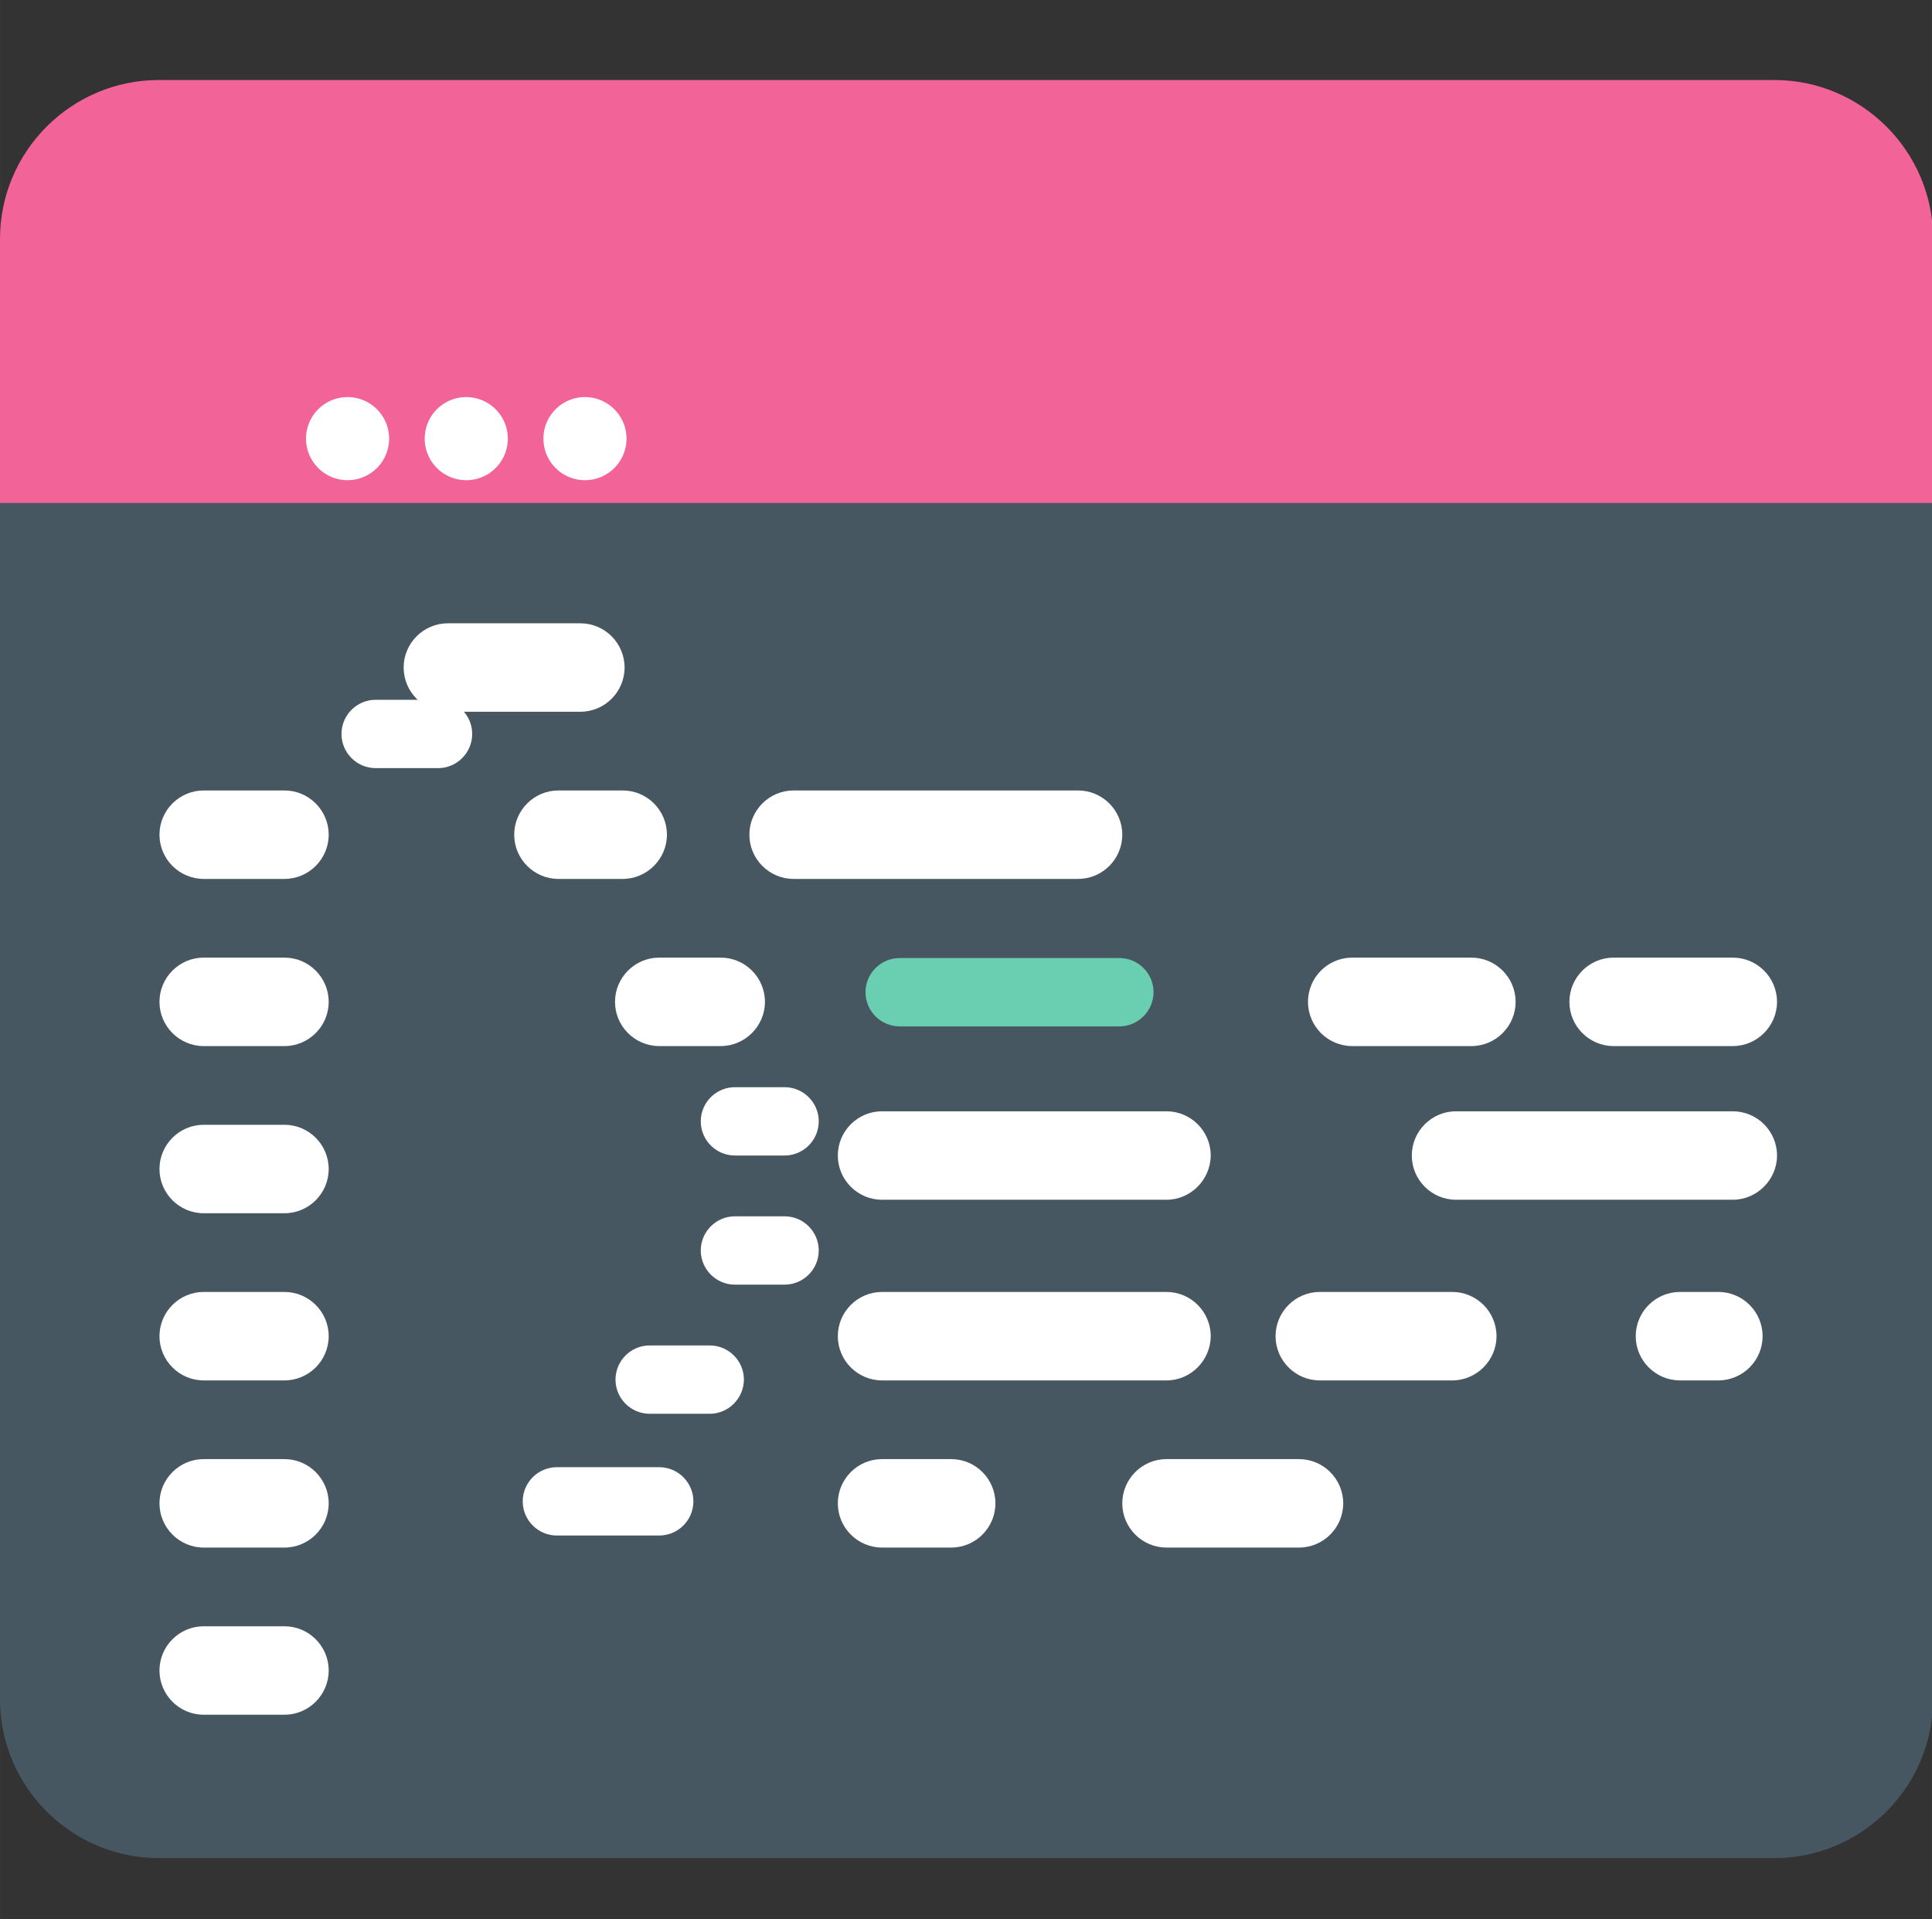 <?xml version="1.0" standalone="no"?><!DOCTYPE svg PUBLIC "-//W3C//DTD SVG 1.1//EN" "http://www.w3.org/Graphics/SVG/1.1/DTD/svg11.dtd"><svg class="icon" width="200px" height="198.64px" viewBox="0 0 1031 1024" version="1.1" xmlns="http://www.w3.org/2000/svg"><rect x="0" y="0" width="1031" height="1024" fill="#333333" stroke="none"/><path d="M946.9 765.9H84.7c-46.6 0-84.7-38.1-84.7-84.7V127.4c0-46.6 38.1-84.7 84.7-84.7h862.2c46.6 0 84.7 38.1 84.7 84.7v553.8c0 46.6-38.1 84.7-84.7 84.7z" fill="#F26397" /><path d="M946.9 991.5H84.7c-46.6 0-84.7-38.1-84.7-84.7V268.4H1031.5v638.5c0.1 46.5-38 84.6-84.6 84.6z" fill="#475762" /><path d="M185.474 234.063m-22.17 0a22.17 22.17 0 1 0 44.34 0 22.17 22.17 0 1 0-44.34 0Z" fill="#ffffff" /><path d="M248.817 234.063m-22.17 0a22.17 22.17 0 1 0 44.34 0 22.17 22.17 0 1 0-44.34 0Z" fill="#ffffff" /><path d="M312.16 234.063m-22.17 0a22.17 22.17 0 1 0 44.34 0 22.17 22.17 0 1 0-44.34 0Z" fill="#ffffff" /><path d="M233.754 409.879h-33.294c-10.042 0-18.23-8.188-18.23-18.23 0-10.042 8.188-18.23 18.23-18.23h33.294c10.042 0 18.23 8.188 18.23 18.23 0 10.042-8.188 18.23-18.23 18.23z" fill="#ffffff" /><path d="M309.7 379.8h-70.7c-13 0-23.6-10.6-23.6-23.6 0-13 10.6-23.6 23.6-23.6h70.7c13 0 23.6 10.6 23.6 23.6 0 13-10.6 23.6-23.6 23.6zM332.3 469h-34.3c-13 0-23.6-10.6-23.6-23.6 0-13 10.6-23.6 23.6-23.6h34.3c13 0 23.6 10.6 23.6 23.6 0 13-10.7 23.6-23.6 23.6zM384.6 558.2h-32.8c-13 0-23.6-10.6-23.6-23.6 0-13 10.6-23.6 23.6-23.6h32.8c13 0 23.6 10.6 23.6 23.6 0 13-10.7 23.6-23.6 23.6z" fill="#ffffff" /><path d="M597.359 547.688H480.097c-10.042 0-18.23-8.188-18.23-18.23 0-10.042 8.188-18.23 18.23-18.23H597.359c10.042 0 18.23 8.188 18.23 18.23-0.077 10.042-8.265 18.23-18.23 18.23z" fill="#6ACEB1" /><path d="M785.2 558.2h-63.6c-13 0-23.6-10.6-23.6-23.6 0-13 10.6-23.6 23.6-23.6h63.6c13 0 23.6 10.6 23.6 23.6 0 13-10.6 23.6-23.6 23.6zM924.7 640.2H777c-13 0-23.6-10.6-23.6-23.6 0-13 10.6-23.6 23.6-23.6h147.7c13 0 23.6 10.6 23.6 23.6 0 12.9-10.7 23.6-23.6 23.6zM775 736.6h-70.7c-13 0-23.6-10.6-23.6-23.6 0-13 10.6-23.6 23.6-23.6h70.7c13 0 23.6 10.6 23.6 23.6 0 13-10.7 23.6-23.6 23.6zM693.2 825.8H622.5c-13 0-23.6-10.6-23.6-23.6 0-13 10.6-23.6 23.6-23.6h70.7c13 0 23.6 10.6 23.6 23.6 0 13-10.6 23.6-23.6 23.6zM924.7 558.2h-63.6c-13 0-23.6-10.6-23.6-23.6 0-13 10.6-23.6 23.6-23.6h63.6c13 0 23.6 10.6 23.6 23.6 0 13-10.7 23.6-23.6 23.6zM917 736.6H896.5c-13 0-23.6-10.6-23.6-23.6 0-13 10.6-23.6 23.6-23.6h20.5c13 0 23.6 10.6 23.6 23.6 0 13-10.6 23.6-23.6 23.6z" fill="#ffffff" /><path d="M575.3 469H423.5c-13 0-23.6-10.6-23.6-23.6 0-13 10.6-23.6 23.6-23.6h151.8c13 0 23.6 10.6 23.6 23.6 0 13-10.6 23.6-23.6 23.6zM622.5 640.2H470.7c-13 0-23.6-10.6-23.6-23.6 0-13 10.6-23.6 23.6-23.6H622.5c13 0 23.6 10.6 23.6 23.6-0.1 12.9-10.7 23.6-23.6 23.6zM622.5 736.6H470.7c-13 0-23.6-10.6-23.6-23.6 0-13 10.6-23.6 23.6-23.6H622.5c13 0 23.6 10.6 23.6 23.6-0.1 13-10.7 23.6-23.6 23.6zM507.6 825.8h-36.9c-13 0-23.6-10.6-23.6-23.6 0-13 10.6-23.6 23.6-23.6h36.9c13 0 23.6 10.6 23.6 23.6 0 13-10.6 23.6-23.6 23.6z" fill="#ffffff" /><path d="M418.685 616.593h-26.496c-10.042 0-18.23-8.188-18.23-18.23 0-10.042 8.188-18.23 18.23-18.23h26.496c10.042 0 18.23 8.188 18.23 18.23 0 10.042-8.188 18.23-18.23 18.23zM418.685 685.498h-26.496c-10.042 0-18.23-8.188-18.23-18.23 0-10.042 8.188-18.23 18.23-18.23h26.496c10.042 0 18.23 8.188 18.23 18.23 0 10.042-8.188 18.23-18.23 18.23zM378.748 754.403h-32.058c-10.042 0-18.23-8.188-18.23-18.23 0-10.042 8.188-18.23 18.23-18.23H378.748c10.042 0 18.23 8.188 18.23 18.23-0.077 10.042-8.265 18.23-18.23 18.23zM351.788 819.368h-54.614c-10.042 0-18.23-8.188-18.23-18.23 0-10.042 8.188-18.23 18.23-18.23h54.614c10.042 0 18.23 8.188 18.23 18.23 0 10.042-8.188 18.23-18.23 18.23z" fill="#ffffff" /><path d="M151.8 469h-43.1c-13 0-23.6-10.6-23.6-23.6 0-13 10.6-23.6 23.6-23.6h43.1c13 0 23.6 10.6 23.6 23.6 0 13-10.6 23.6-23.6 23.6zM151.8 558.2h-43.1c-13 0-23.6-10.6-23.6-23.6 0-13 10.6-23.6 23.6-23.6h43.1c13 0 23.6 10.6 23.6 23.6 0 13-10.6 23.6-23.6 23.6zM151.8 647.4h-43.1c-13 0-23.6-10.6-23.6-23.6 0-13 10.6-23.6 23.6-23.6h43.1c13 0 23.6 10.6 23.6 23.6 0 13-10.6 23.6-23.6 23.6zM151.8 736.6h-43.1c-13 0-23.6-10.6-23.6-23.6 0-13 10.6-23.6 23.6-23.6h43.1c13 0 23.6 10.6 23.6 23.6 0 13-10.6 23.6-23.6 23.6zM151.8 825.8h-43.1c-13 0-23.6-10.6-23.6-23.6 0-13 10.6-23.6 23.6-23.6h43.1c13 0 23.6 10.6 23.6 23.6 0 13-10.6 23.6-23.6 23.6zM151.8 915h-43.1c-13 0-23.6-10.6-23.6-23.6 0-13 10.6-23.6 23.6-23.6h43.1c13 0 23.6 10.6 23.6 23.6 0 13-10.6 23.6-23.6 23.6z" fill="#ffffff" /></svg>